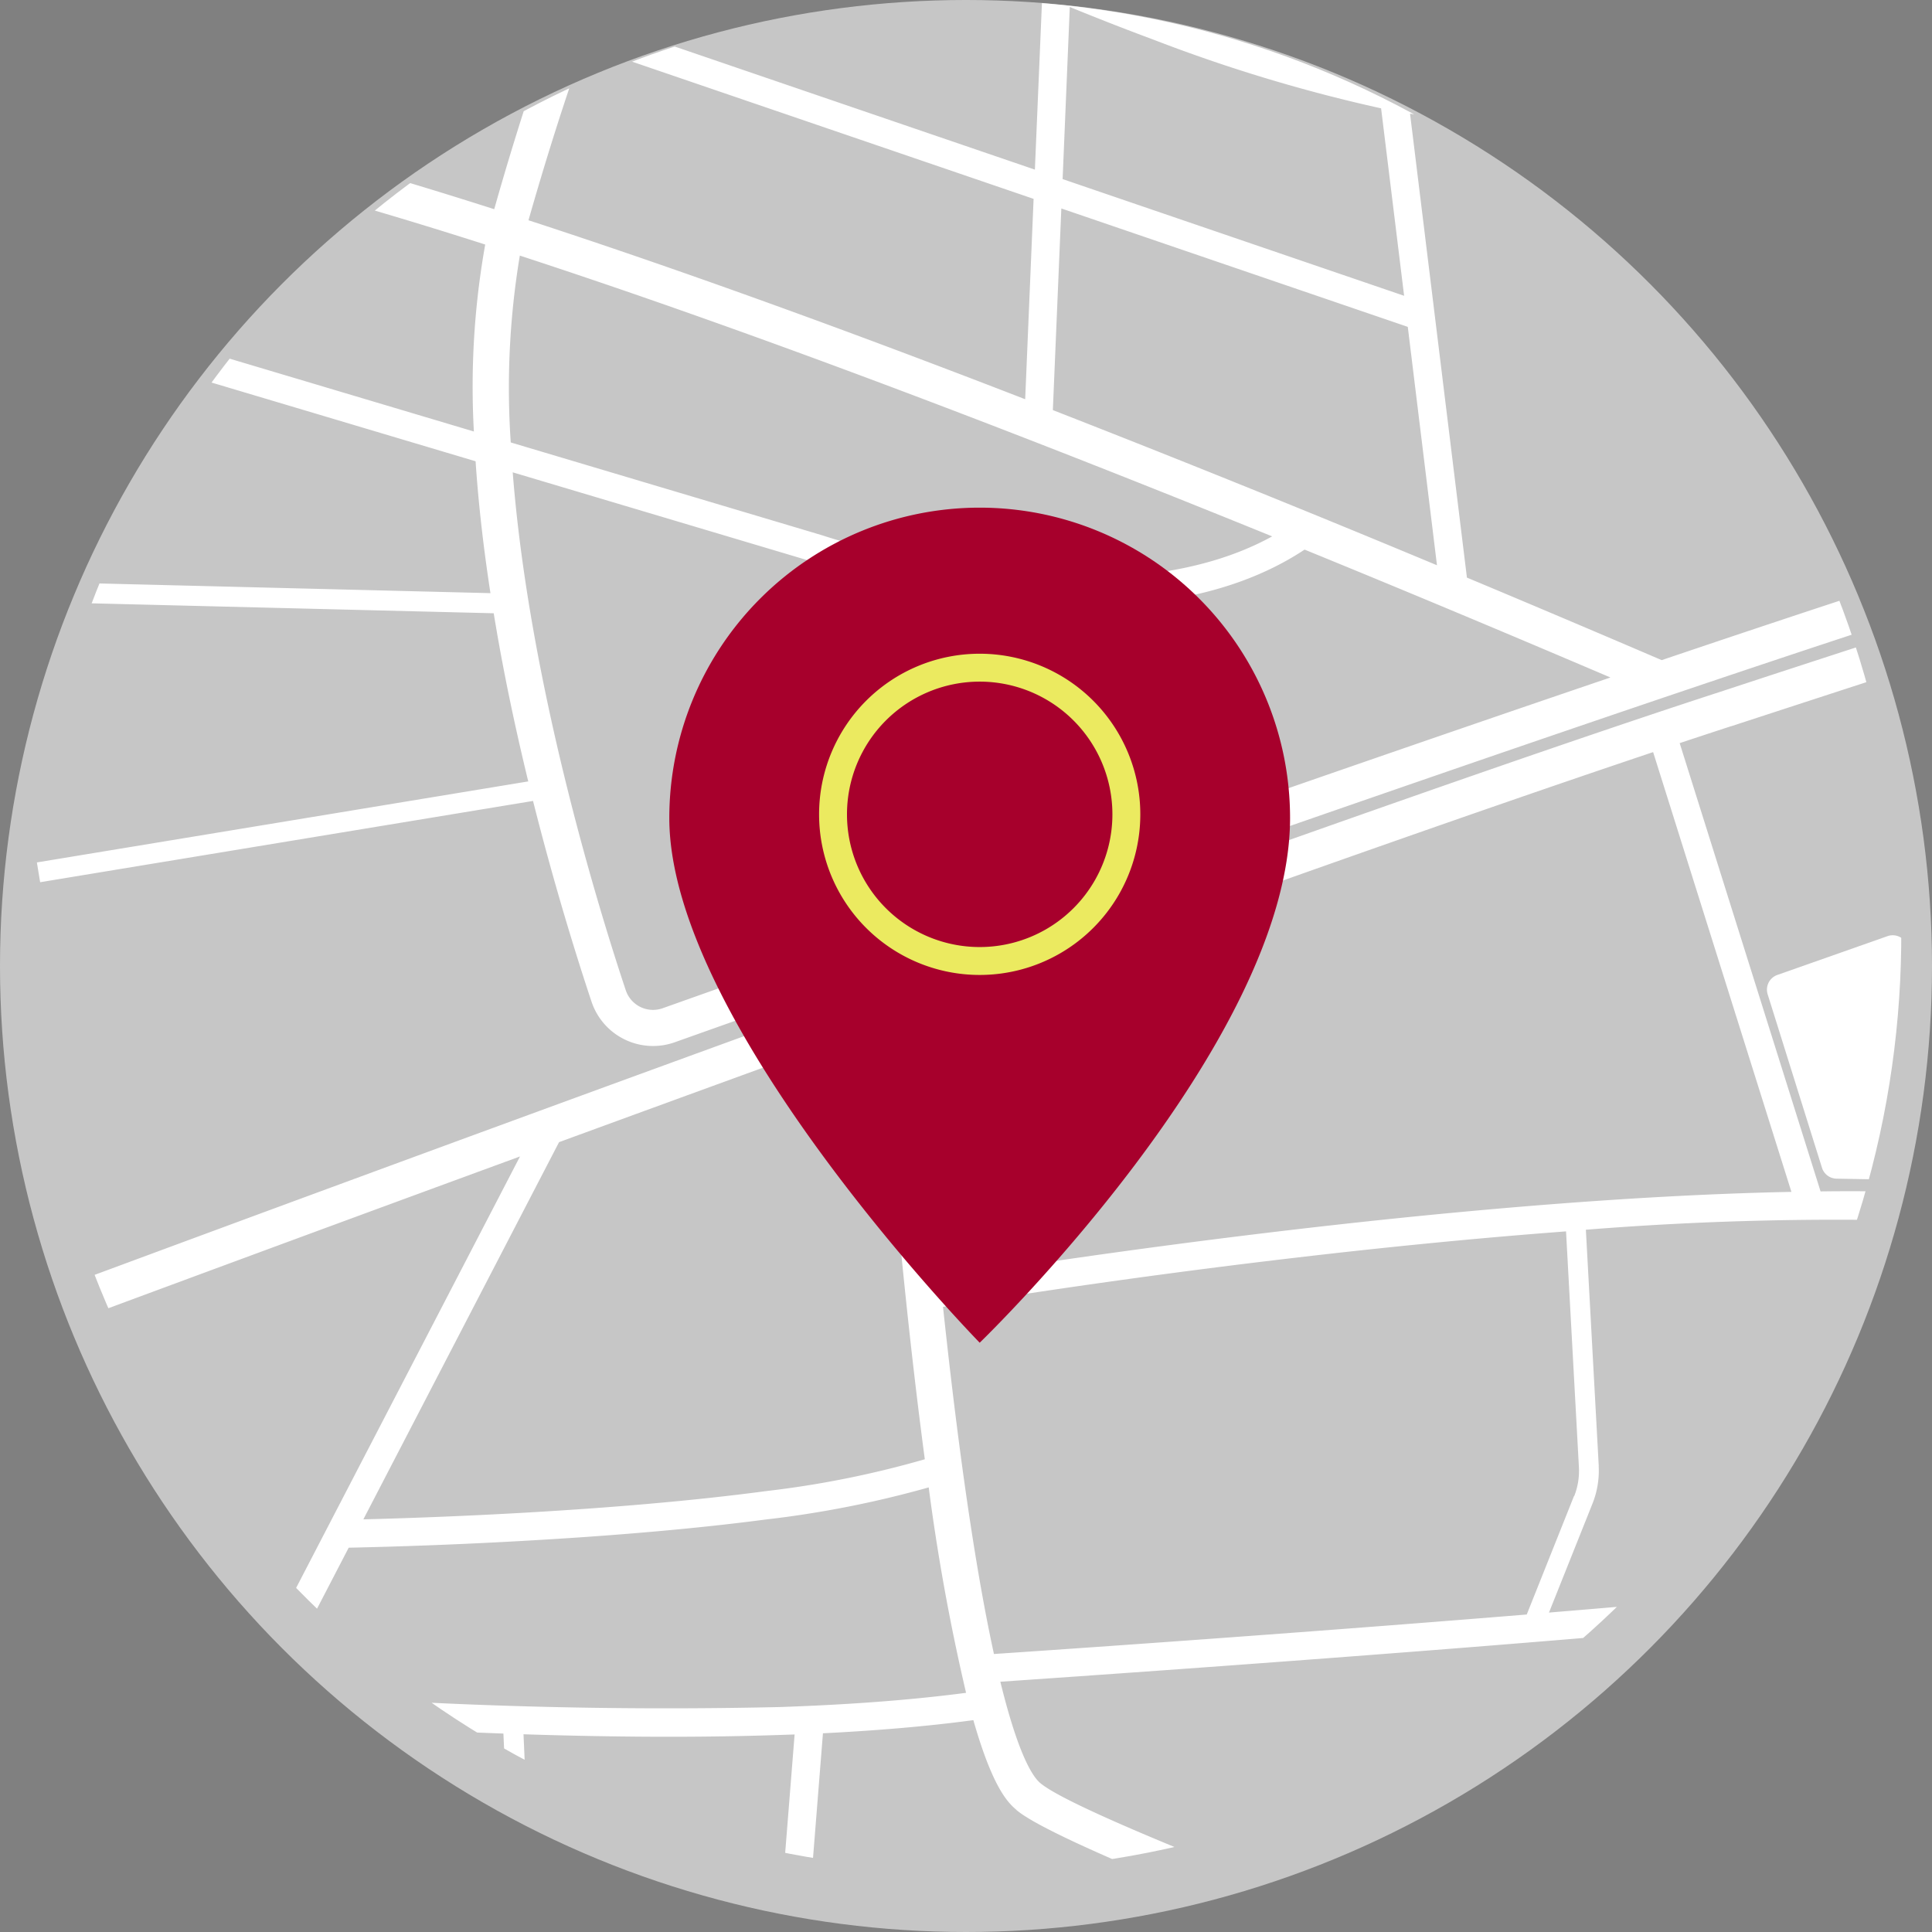 <svg xmlns="http://www.w3.org/2000/svg" width="90" height="90" viewBox="0 0 90 90">
    <rect x="0" y="0" width="90" height="90" fill="#808080" stroke="none"/>
    <defs>
        <clipPath id="2wzfek5jpa">
            <path data-name="Trazado 16988" d="M.672 61.793A43.568 43.568 0 1 0 44.24 18.225 43.568 43.568 0 0 0 .672 61.793" transform="translate(-.672 -18.225)" style="fill:none"/>
        </clipPath>
        <clipPath id="hp5rwizwyb">
            <path data-name="Trazado 16985" d="M0 0h28.917v38.9H0z" style="fill:#a7002c"/>
        </clipPath>
    </defs>
    <g data-name="Grupo 11327" transform="translate(-1195 -357)">
        <circle data-name="Captura de pantalla 2025-06-12 a las 14.59.27" cx="45" cy="45" r="45" transform="translate(1195 357)" style="fill:#c6c6c6"/>
        <g data-name="Grupo 11325">
            <g data-name="Grupo 11324" transform="translate(1196.433 357)" style="clip-path:url(#2wzfek5jpa)">
                <path data-name="Trazado 16986" d="M125.925 113.486c-.774-4.34-1.47-8.292-1.985-11.307a25.408 25.408 0 0 1 3.358-.956q.691-.148 1.393-.294c6.949-1.459 14.716-3.09 17.018-9.269 1.057-1.931 4.577-4.238 4.613-4.261l-.713-1.1a25.685 25.685 0 0 0-3.28 2.585 15.2 15.2 0 0 0-.259-5.156c1.332 1.222 2.82 2.361 3.831 2.462l.13-1.3c-1.112-.111-4.1-2.984-5.87-4.989-.032-.04-.062-.08-.1-.119-1.866-2.2-4.882-3.787-9.248-4.832.119-1.093.4-3.65.764-7.012h14.386v-1.304h-14.241c.58-5.312 1.336-12.232 2.03-18.551l12.188 1.085h.025a.28.28 0 0 0 .024-.56l-12.177-1.084c.859-7.818 1.611-14.6 1.795-16.09a68.46 68.46 0 0 1 1.637-7.474 61.979 61.979 0 0 1 8.925-3.115l-.409-1.631a60.5 60.5 0 0 0-7.96 2.686c.3-1.105.563-2.018.721-2.565a46.6 46.6 0 0 1 7.534-1.438l-.176-1.672a48.284 48.284 0 0 0-6.787 1.214L148.161.81 146.91.428l-5.31 17.415a39.013 39.013 0 0 0-3.519 1.186 5.207 5.207 0 0 0-.671-.551c-.034-.024-.07-.045-.1-.068a27.64 27.64 0 0 0 3.322-13.067l1.709-4.42-1.568-.608-1.709 4.407c-2.315 2.353-5.69 10.614-6.517 12.694a22.179 22.179 0 0 0-6.511 1.708c-.565.228-1.11.444-1.642.65 1.933-4.48 7.065-16.517 7.5-19.044L130.6.508c-.386 2.257-5.223 13.728-7.913 19.91a104.326 104.326 0 0 1-13.665 3.925c-4.269 1-9.109 2.143-16.553 4.42l-.9.277L90.408.592 89.1.646l.261 6.369c-2.073.042-12.2.258-19.451.566l.464-6.918-1.3-.087L68.6 7.64l-.264.012c-5.123.248-14.075-3.026-19.748-5.361l.069-1.645L47.35.592l-.05 1.163A121.228 121.228 0 0 1 43.385.027l-.557 1.183c.027.013 1.786.839 4.415 1.941l-.343 8.115-20.54-7.02c.456-1.193.928-2.317 1.392-3.254L26.245.246c-.5 1-1 2.2-1.479 3.455L13.937 0l-.423 1.238 10.8 3.69c-1.152 3.186-2.136 6.531-2.6 8.181C5.43 7.912.745 8.091.431 8.111l.1 1.679c.033 0 3.433-.128 14.423 3.034a227.7 227.7 0 0 1 6.34 1.932 37.732 37.732 0 0 0-.528 8.709L.672 17.472.3 18.726l20.546 6.126q.193 2.9.692 6.143L.5 30.474l-.023.934 21.213.524c.128.778.265 1.565.419 2.371.361 1.894.769 3.732 1.19 5.462L.409 43.539l.152.922 22.961-3.786c1.007 4 2.059 7.353 2.724 9.349a3.021 3.021 0 0 0 3.879 1.892c3.443-1.224 9.444-3.352 16.518-5.836 10.266-3.6 22.79-7.961 33.045-11.4 5.21-1.747 9.835-3.257 13.277-4.31 7.391-2.262 12.2-3.393 16.446-4.391a101.745 101.745 0 0 0 17.255-5.3c.163-.066.321-.125.481-.187a40.32 40.32 0 0 0-4.05 6.121c-13.359-1.111-22.82 1.975-41.571 8.092l-.453.148-2.273.747c-8 2.6-20.546 7.037-33.287 11.628C23.324 55.221.55 63.7.192 63.83l.587 1.576c.229-.085 9.609-3.576 22.136-8.17L10.006 82.114c-5.548-.431-9.343-.866-9.445-.878l-.151 1.3c.1.011 3.512.4 8.6.812L0 93.325l.971.877 8.811-9.755c.189 5.586.905 24.109 2.337 31.987a4.066 4.066 0 0 1 .038 1.187L.444 119.365a.28.28 0 0 0 .041.557.267.267 0 0 0 .042 0l11.521-1.722a4.257 4.257 0 0 1-.212.614 9.549 9.549 0 0 0-.842 3.95L.44 124.5a.28.28 0 0 0 .045.557.275.275 0 0 0 .046 0l10.5-1.727a6.409 6.409 0 0 0 1.415 3.41C5.14 128.244.47 128.906.395 128.917l.181 1.3c.078-.011 4.964-.7 12.564-2.28l1.275 14.2-13.808-3.746-.244.9 14.137 3.83.632 7.037 1.3-.117-.589-6.555 16.99 4.6-.541 1.83 1.254.37.549-1.859 7.851 2.125.244-.9-7.83-2.119 1.653-5.6a108.325 108.325 0 0 0 31.273 5.106l-.1 3.039 1.307.043.1-3.079H88.2v3.058h1.308v-3.174l26.951-5.155c1.237 4.053 2.483 7.4 3.55 8.831l1.579-.5c-2.607-3.505-7.086-21.577-9.287-31.809a6.377 6.377 0 0 0 7.288-2.15 8.358 8.358 0 0 0 1.536.14 8.446 8.446 0 0 0 3.459-.737 8182.184 8182.184 0 0 0 6.279 34.556h1.712c-.056-.3-3.669-19.936-6.42-35.331 3.351-1.1 15.747-1.181 23.793-.949l.037-1.308c-2.058-.059-18.95-.5-24.059.975m-77.4-109.8c1.2.491 2.535 1.016 3.933 1.536a73.428 73.428 0 0 0 10.569 3.186l1.072 8.732-15.908-5.436zm-.394 9.386 16.139 5.516 1.36 11.105a828.164 828.164 0 0 0-17.894-7.228zM25.9 5.472l20.94 7.156-.392 9.334C37 18.3 29.4 15.609 23.31 13.625c.457-1.607 1.45-4.985 2.6-8.153m-3 9.8c11.012 3.596 23.49 8.38 35.043 13.079-7.861 4.337-20.812 0-20.949-.047l-14.52-4.329a37.434 37.434 0 0 1 .422-8.7m27.132 27.832a4663.65 4663.65 0 0 0-20.477 7.224 1.339 1.339 0 0 1-1.72-.839c-1.267-3.8-4.494-14.261-5.266-24.125l14.018 4.179a44.351 44.351 0 0 0 8.507 1.817 35.889 35.889 0 0 0 4.01.237c4.238 0 7.708-.882 10.354-2.633 4.654 1.9 9.132 3.779 13.287 5.548l.961.409c-7.679 2.609-16.1 5.53-23.673 8.183M76.1 34.116q-4.724-2.026-9.074-3.845l-2.65-21.612a21.428 21.428 0 0 0 3.4.314q.319 0 .619-.014c7.284-.347 18.866-.593 21.021-.637l.866 21.123c-3.872 1.221-8.8 2.85-14.184 4.671m66.968 46.515c1.706 2.011 2.326 4.628 1.952 8.238-.773 7.459-8.817 9.147-16.6 10.78q-.7.148-1.4.3a27.048 27.048 0 0 0-3.307.925c-.318-1.888-.541-3.285-.635-4.006-.278-2.129.7-11.13 2.322-21.909 9.3.639 14.922 2.449 17.661 5.677m-4.756-49.355c-.444 3.593-4.187 37.956-4.779 43.394a61.679 61.679 0 0 0-7.929-1.013c.307-2 .635-4.059.981-6.137 2.608-15.692 5.232-27.07 6.847-29.692 2.731-4.434 3.426-7.632 3.407-9.242a5.821 5.821 0 0 0 1.079-.74 5.533 5.533 0 0 0 1.775-3.19l.026-.012a61.585 61.585 0 0 0-1.406 6.633m2.722-11.5c-.207.728-.477 1.693-.768 2.774l-.5.219a6.311 6.311 0 0 0-.653-2.335 37.368 37.368 0 0 1 1.917-.658m-2.237-11.8a25.823 25.823 0 0 1-3.021 9.725 7.529 7.529 0 0 0-1.42-.275 85.348 85.348 0 0 1 4.441-9.449m-8.469 11.5c2.7-.652 4.784-.534 6.114.372a4.109 4.109 0 0 1 1.661 3.234v.06l.006.055a4.163 4.163 0 0 1-1.318 3.393c-1.709 1.486-5.023 1.653-9.584.483l-.1-.019q-1.107-.151-2.174-.266a33.711 33.711 0 0 1 5.39-7.312m-6.256 8.913q1.352.133 2.764.325a17.607 17.607 0 0 0 8.274.517c-.135 1.294-.736 3.853-3.111 7.709-2.589 4.205-6.069 24.254-7.074 30.3-2.06 12.4-3.927 26.624-3.508 29.837.1.785.35 2.329.7 4.413a17.569 17.569 0 0 0-6.481 4.526 6.369 6.369 0 0 0-6.923 3.581l-2.527-.876c.057-1.277.462-4.105 1.108-7.95 1.515-9.015 4.362-23.627 7.187-36.989 2.783-13.164 5.546-25.115 6.993-29.3a46.684 46.684 0 0 1 2.594-6.087M69.624 115.9l.223-6.808A121.836 121.836 0 0 0 82.119 102l2.18.783 1.6 12.089 2.212 16.75-19 .1zm3.543-44.243-.6-11.007a146.382 146.382 0 0 1 17.215-.362l2.206 15.964c-2.642.586-11.331 1.423-21.14 2.232l2.03-5.083a4.13 4.13 0 0 0 .286-1.743m17.959-11.22a177.439 177.439 0 0 1 21.351 4.581 1201.199 1201.199 0 0 0-3.1 15.242L93.306 76.2zm.485 17.216-9.671 22.5c-16.4-5.911-32.946-12.13-34.8-13.74-.354-.307-1.019-1.333-1.846-4.709 6.179-.42 38.586-2.666 46.322-4.046m-19.6-4.6-2.2 5.515c-8.651.706-18.026 1.382-24.82 1.84-.627-2.872-1.33-7.087-2.05-13.273-.113-.975-.221-1.946-.323-2.9a377.662 377.662 0 0 1 16.523-2.3c3.691-.432 8.017-.878 12.5-1.214l.6 10.99a3.19 3.19 0 0 1-.221 1.346M46.035 87.675c.878.761 4.377 2.325 9.311 4.306l-2.877 17.39-1.045 6.317a227.522 227.522 0 0 1-9.628 3.356l-.347-.1-.07.238q-2.327.75-4.561 1.422l-1.918-5.536a3.985 3.985 0 0 1-.209-1.633l1.947-24.445.389-4.883c2.471-.123 4.837-.32 7.007-.612.924 3.242 1.655 3.876 2.005 4.179m7.632 22.467 2.919-17.664c6.625 2.626 15.454 5.887 23.988 8.966A139.7 139.7 0 0 1 58.694 112.8q-2.934 1.234-5.856 2.352zm29.507-9.554L93.1 77.5l16.023 4.04c-.461 2.353-.9 4.648-1.318 6.847a61.294 61.294 0 0 0-8.158-2.19.28.28 0 0 0-.074.556 62.292 62.292 0 0 1 8.128 2.191c-1.064 5.653-1.945 10.636-2.511 14.279-.336 2.161-.562 3.851-.649 4.927a2294.463 2294.463 0 0 1-21.365-7.562m25.033 10.612a6.358 6.358 0 0 0 2.124 5.924c.136.645.473 2.224.954 4.372l-4.866-2.807-2.471-8.97c1.884.657 3.348 1.164 4.259 1.48m14.048-82.959a49.229 49.229 0 0 0-2.371 5.692c-1.4 4.063-3.9 14.668-6.477 26.691q-.33 1.54-.661 3.107a180.279 180.279 0 0 0-21.808-4.648l-3.133-22.67-.262-1.893c14.7-4.746 23.371-7.094 34.712-6.28M79.319 37.2l2.728-.89 2.476-.807 1.758-.571.147 1.062 3.172 22.97a102.462 102.462 0 0 0-6.1-.1l-6.563-20.882a391.82 391.82 0 0 1 2.383-.785M43.245 49.832C55.132 45.536 67.129 41.272 75.7 38.4l6.442 20.486c-15.968.32-35.347 3.343-39.655 4.045A409.372 409.372 0 0 1 41.412 50.5l1.837-.664M24.734 56.57c4.722-1.73 9.832-3.594 15.031-5.478.056.787.143 1.957.26 3.4.266 3.3.686 8.02 1.247 12.833.168 1.441.335 2.777.5 4.017a45.57 45.57 0 0 1-7.386 1.482c-7.15.955-15.764 1.243-18.768 1.317zm-9.8 18.892a234.33 234.33 0 0 0 10.861-.488q4.83-.335 8.531-.821a48.45 48.45 0 0 0 7.628-1.5 96.734 96.734 0 0 0 1.74 9.569c-2.659.351-5.614.559-8.693.663a232.154 232.154 0 0 1-23.574-.664zM11.06 83.5c3.287.243 7.1.476 11.082.62l1.332 30.193-10.29.537c-1.355-8.958-2-27.483-2.124-31.35m2.865 42.927c-2.4-2.4-1.6-5.454-.888-7.093a5.423 5.423 0 0 0 .37-3.139q-.037-.2-.073-.417l10.182-.532.392 8.888c-3.632.9-7 1.662-9.983 2.292M23.932 144.7l-8.171-2.211-1.332-14.831a291.89 291.89 0 0 0 9.5-2.181zm-.854-60.547c2.241.073 4.528.116 6.8.116 1.816 0 3.62-.03 5.384-.092l.445-.015-.113 1.419-2.21 27.746a5.284 5.284 0 0 0-.016.47l-8.961.468zm1.37 31.046 9.009-.47a5.34 5.34 0 0 0 .2.765l1.9 5.478a262.59 262.59 0 0 1-6.317 1.784q-2.258.608-4.414 1.149zm8.652 31.988-8.238-2.23v-19.709q2.288-.573 4.7-1.221 6.023-1.62 11.361-3.326zm21.905-1.966a106.874 106.874 0 0 1-18.725-4.185l2.321-7.855 16.4-.084zm12.315.883a98.637 98.637 0 0 1-11.38-.763v-12.249l11.809-.06zm.472-14.38-28.8.147 3.442-11.653c6.784-2.2 12.741-4.476 17.95-6.714q4.419-1.9 8.132-3.749l-.2 5.942zm20.4 14.383H68.633l.429-13.081 19.136-.1zm1.153-15.049-2.186-16.551-1.483-11.229a2542.2 2542.2 0 0 0 13.939 4.934l2.826.989 2.666 9.677zm26.834 9.812-26.679 5.1v-13.379l16.409-12.679 5.764 3.325c1.127 4.948 2.8 11.886 4.506 17.634M114.5 117a4.7 4.7 0 1 1 4.7-4.7 4.705 4.705 0 0 1-4.7 4.7m5.815-2.077a6.375 6.375 0 0 0-3.288-8.483 17.137 17.137 0 0 1 5.321-3.612c.527 3.079 1.227 7.049 2 11.382a7.26 7.26 0 0 1-4.033.712" transform="translate(-.124 -3.364)" style="fill:#fff"/>
                <path data-name="Trazado 16987" d="m442.171 265.632 3.958.069a.725.725 0 0 0 .731-.822l-1.36-9.959a.725.725 0 0 0-.959-.586l-5.134 1.808a.725.725 0 0 0-.451.9l2.531 8.082a.725.725 0 0 0 .679.508" transform="translate(-358.045 -210.725)" style="fill:#fff"/>
            </g>
        </g>
        <g data-name="Grupo 11326">
            <g data-name="Enmascarar grupo 6485" transform="translate(1226.179 380.648)" style="clip-path:url(#hp5rwizwyb)">
                <path data-name="Trazado 16983" d="M0 14.459a14.458 14.458 0 1 1 28.917 0c0 10.5-14.458 24.442-14.458 24.442S0 24.1 0 14.459" style="fill:#a7002c"/>
                <path data-name="Trazado 16984" d="M25.654 18.526a6.832 6.832 0 1 0-6.832 6.832 6.832 6.832 0 0 0 6.832-6.832" transform="translate(-4.363 -4.239)" style="stroke:#ebea60;stroke-width:1.3px;fill:none"/>
            </g>
        </g>
    </g>
</svg>
